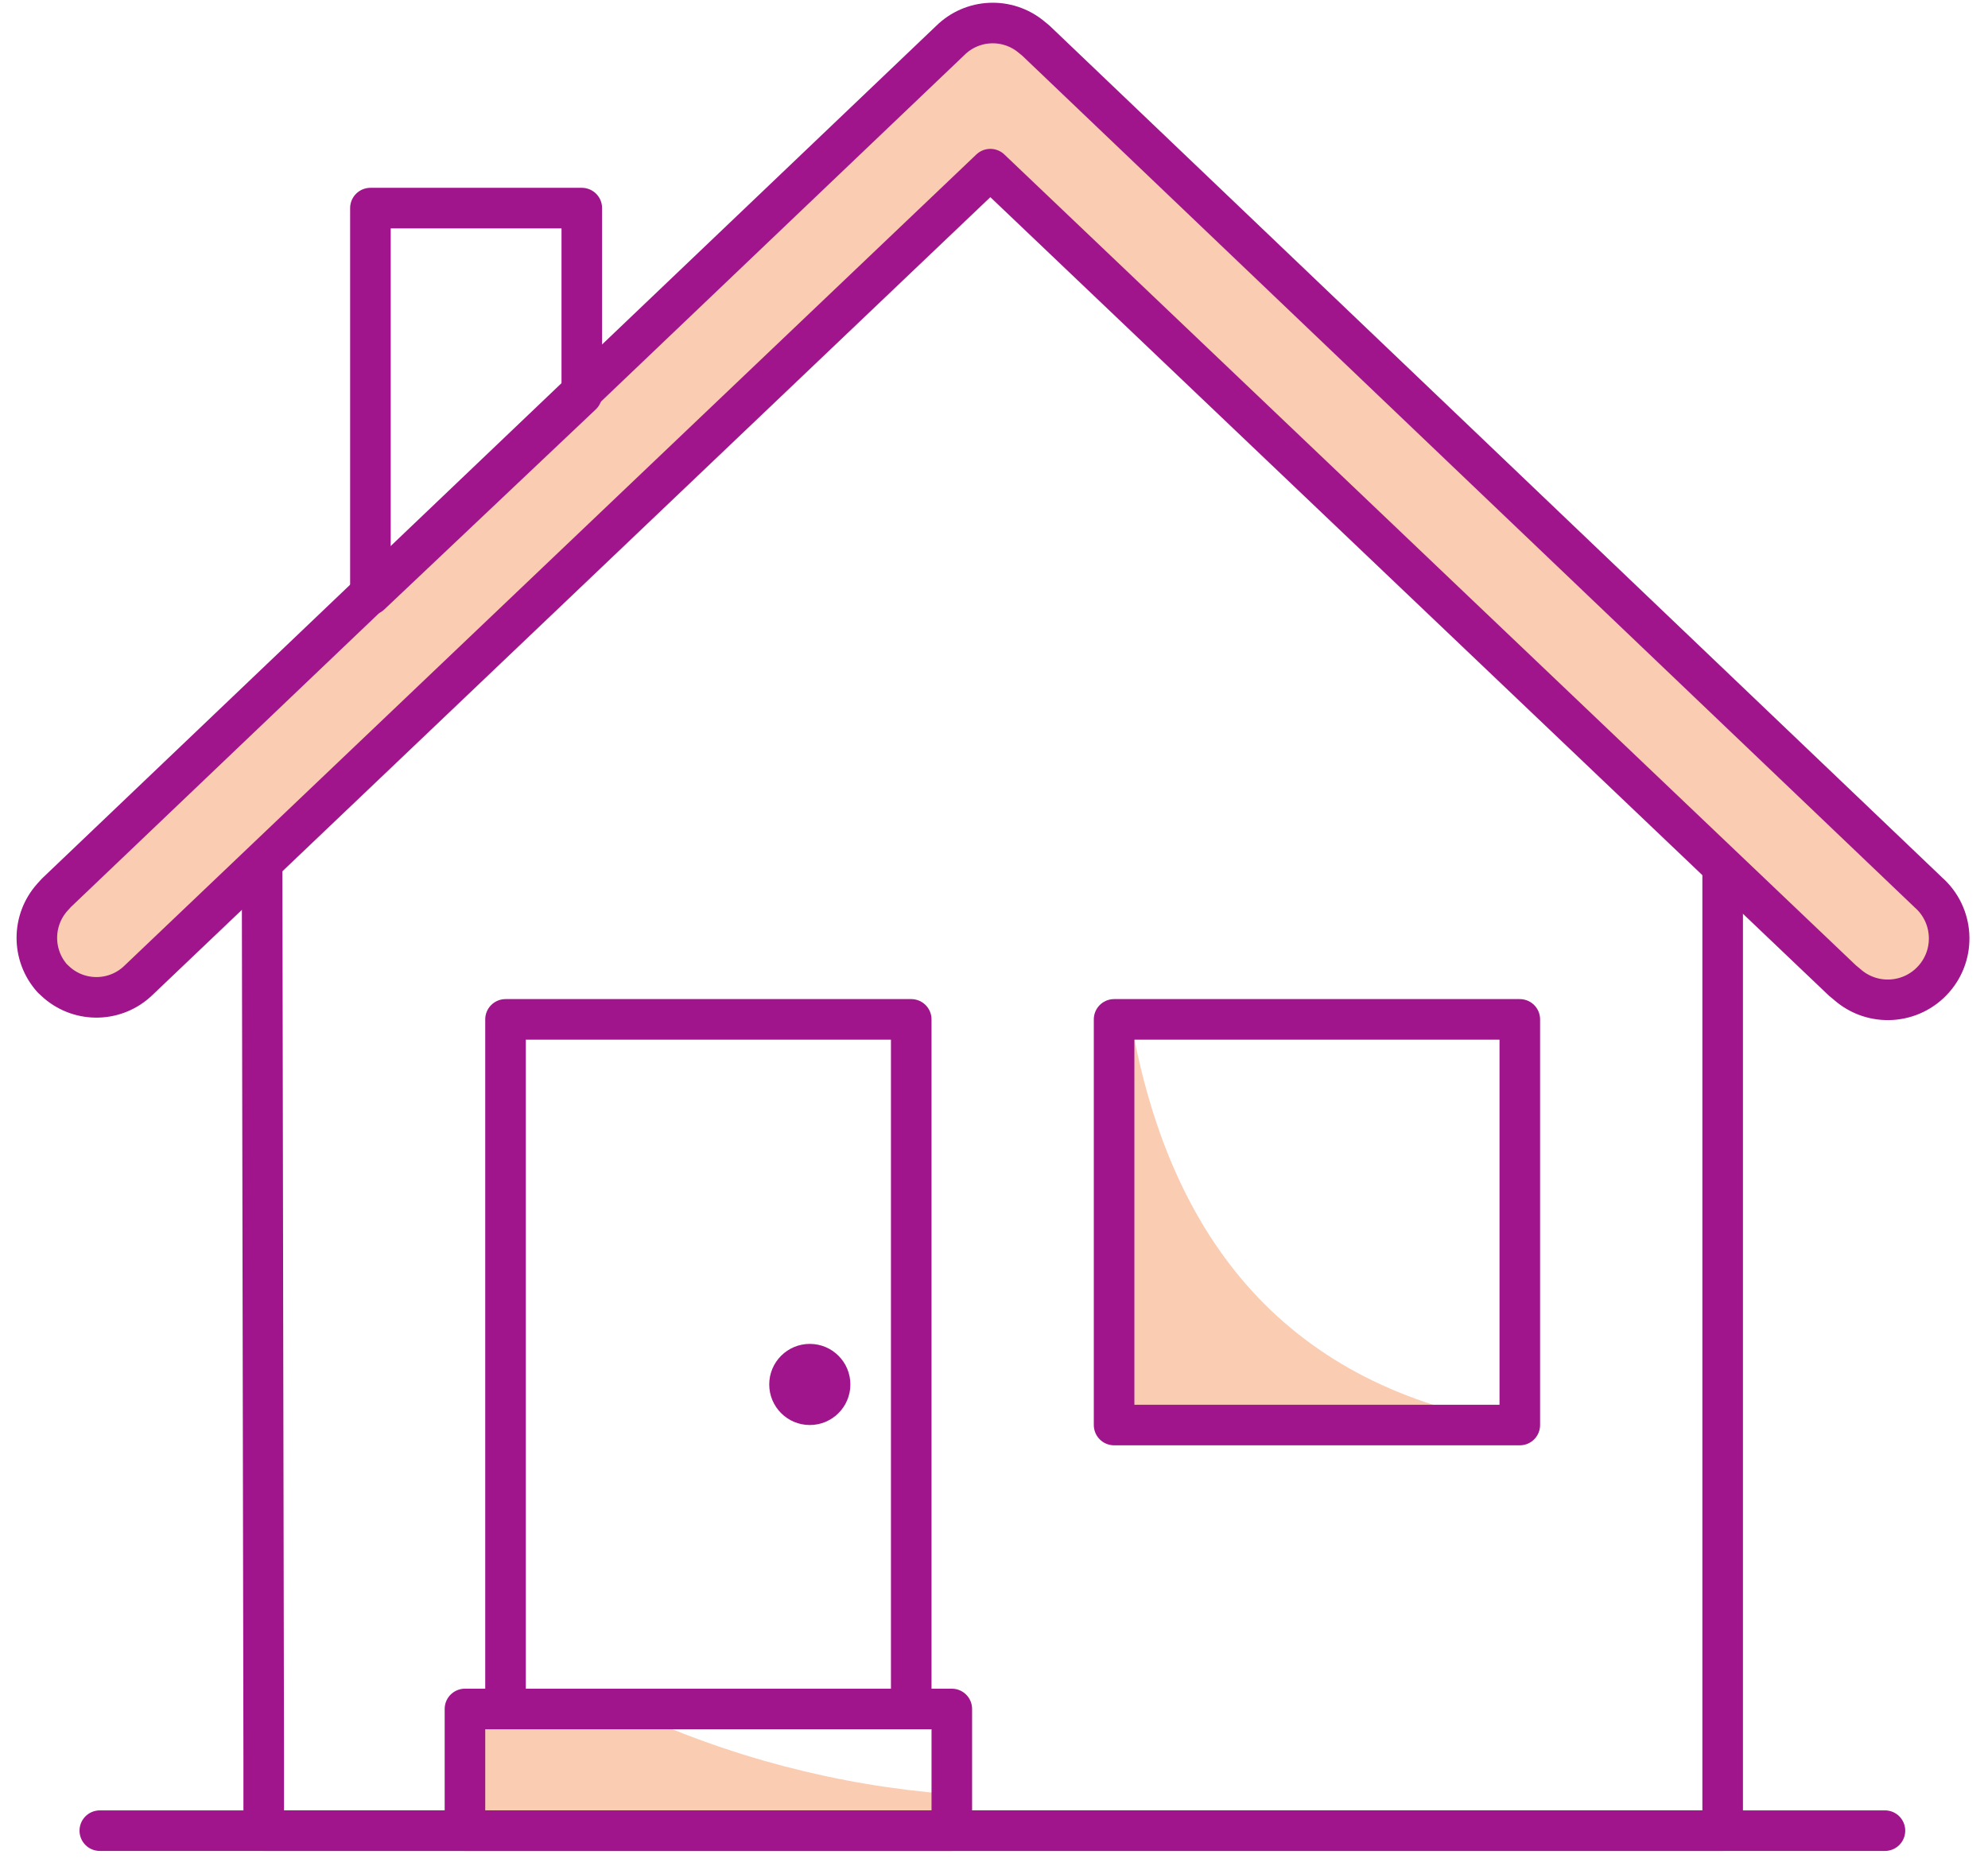 <?xml version="1.0" encoding="UTF-8"?>
<svg width="49px" height="46px" viewBox="0 0 49 46" version="1.1" xmlns="http://www.w3.org/2000/svg" xmlns:xlink="http://www.w3.org/1999/xlink">
    <title>22picto/Communication./Notifications/56</title>
    <g id="Pictograms" stroke="none" stroke-width="1" fill="none" fill-rule="evenodd">
        <g id="Viewport-LG" transform="translate(-1304, -202)">
            <g id="pictoHome56" transform="translate(1300, 197)">
                <rect id="Viewbox" x="0" y="0" width="56" height="56"></rect>
                <g id="☂️-Shade" transform="translate(4.908, 5.568)" fill="#FACCB2">
                    <path d="M22.512,0.432 C23.056,-0.108 23.921,-0.147 24.512,0.342 L24.622,0.432 L46.622,21.432 C47.249,21.985 47.309,22.941 46.757,23.567 C46.205,24.194 45.249,24.255 44.622,23.702 L44.502,23.602 L23.502,3.602 L2.502,23.602 C1.95,24.134 1.085,24.16 0.502,23.662 L0.382,23.552 C-0.127,22.983 -0.127,22.122 0.382,21.552 L0.482,21.442 L22.512,0.432 Z" id="Path" fill-rule="nonzero"></path>
                    <path d="M14.512,41.562 C17.03,42.739 19.741,43.45 22.512,43.662 L22.512,44.562 L10.512,44.562 L10.512,41.562 L14.512,41.562 Z" id="Path"></path>
                    <path d="M26.962,24.562 C27.975,30.396 31.172,33.729 36.552,34.562 L26.962,34.562 L26.962,24.562 Z" id="Path"></path>
                </g>
                <g id="〰️-Stroke" transform="translate(4.908, 5.568)">
                    <polyline id="Path" stroke="#A0148C" stroke-linecap="round" stroke-linejoin="round" points="41.552 20.842 41.552 44.562 5.592 44.562 5.592 42.752 5.552 20.842"></polyline>
                    <rect id="Rectangle" stroke="#A0148C" stroke-linecap="round" stroke-linejoin="round" x="26.552" y="24.562" width="10" height="10"></rect>
                    <rect id="Rectangle" stroke="#A0148C" stroke-linecap="round" stroke-linejoin="round" x="11.552" y="24.562" width="10" height="17"></rect>
                    <rect id="Rectangle" stroke="#A0148C" stroke-linecap="round" stroke-linejoin="round" x="10.552" y="41.562" width="12" height="3"></rect>
                    <line x1="1.552" y1="44.562" x2="45.552" y2="44.562" id="Path" stroke="#A0148C" stroke-linecap="round"></line>
                    <polygon id="Path" stroke="#A0148C" stroke-linecap="round" stroke-linejoin="round" points="8.222 14.092 8.222 4.562 13.432 4.562 13.432 9.162"></polygon>
                    <path d="M22.512,0.432 C23.056,-0.108 23.921,-0.147 24.512,0.342 L24.622,0.432 L46.622,21.432 C47.249,21.985 47.309,22.941 46.757,23.567 C46.205,24.194 45.249,24.255 44.622,23.702 L44.502,23.602 L23.502,3.602 L2.502,23.602 C1.95,24.134 1.085,24.16 0.502,23.662 L0.382,23.552 C-0.127,22.983 -0.127,22.122 0.382,21.552 L0.482,21.442 L22.512,0.432 Z" id="Path" stroke="#A0148C" stroke-linejoin="round"></path>
                    <g id="StrokeInverted" transform="translate(18.052, 32.562)" fill="#A0148C" fill-rule="nonzero">
                        <circle id="Oval" cx="1" cy="1" r="1"></circle>
                    </g>
                </g>
            </g>
        </g>
    </g>
</svg>